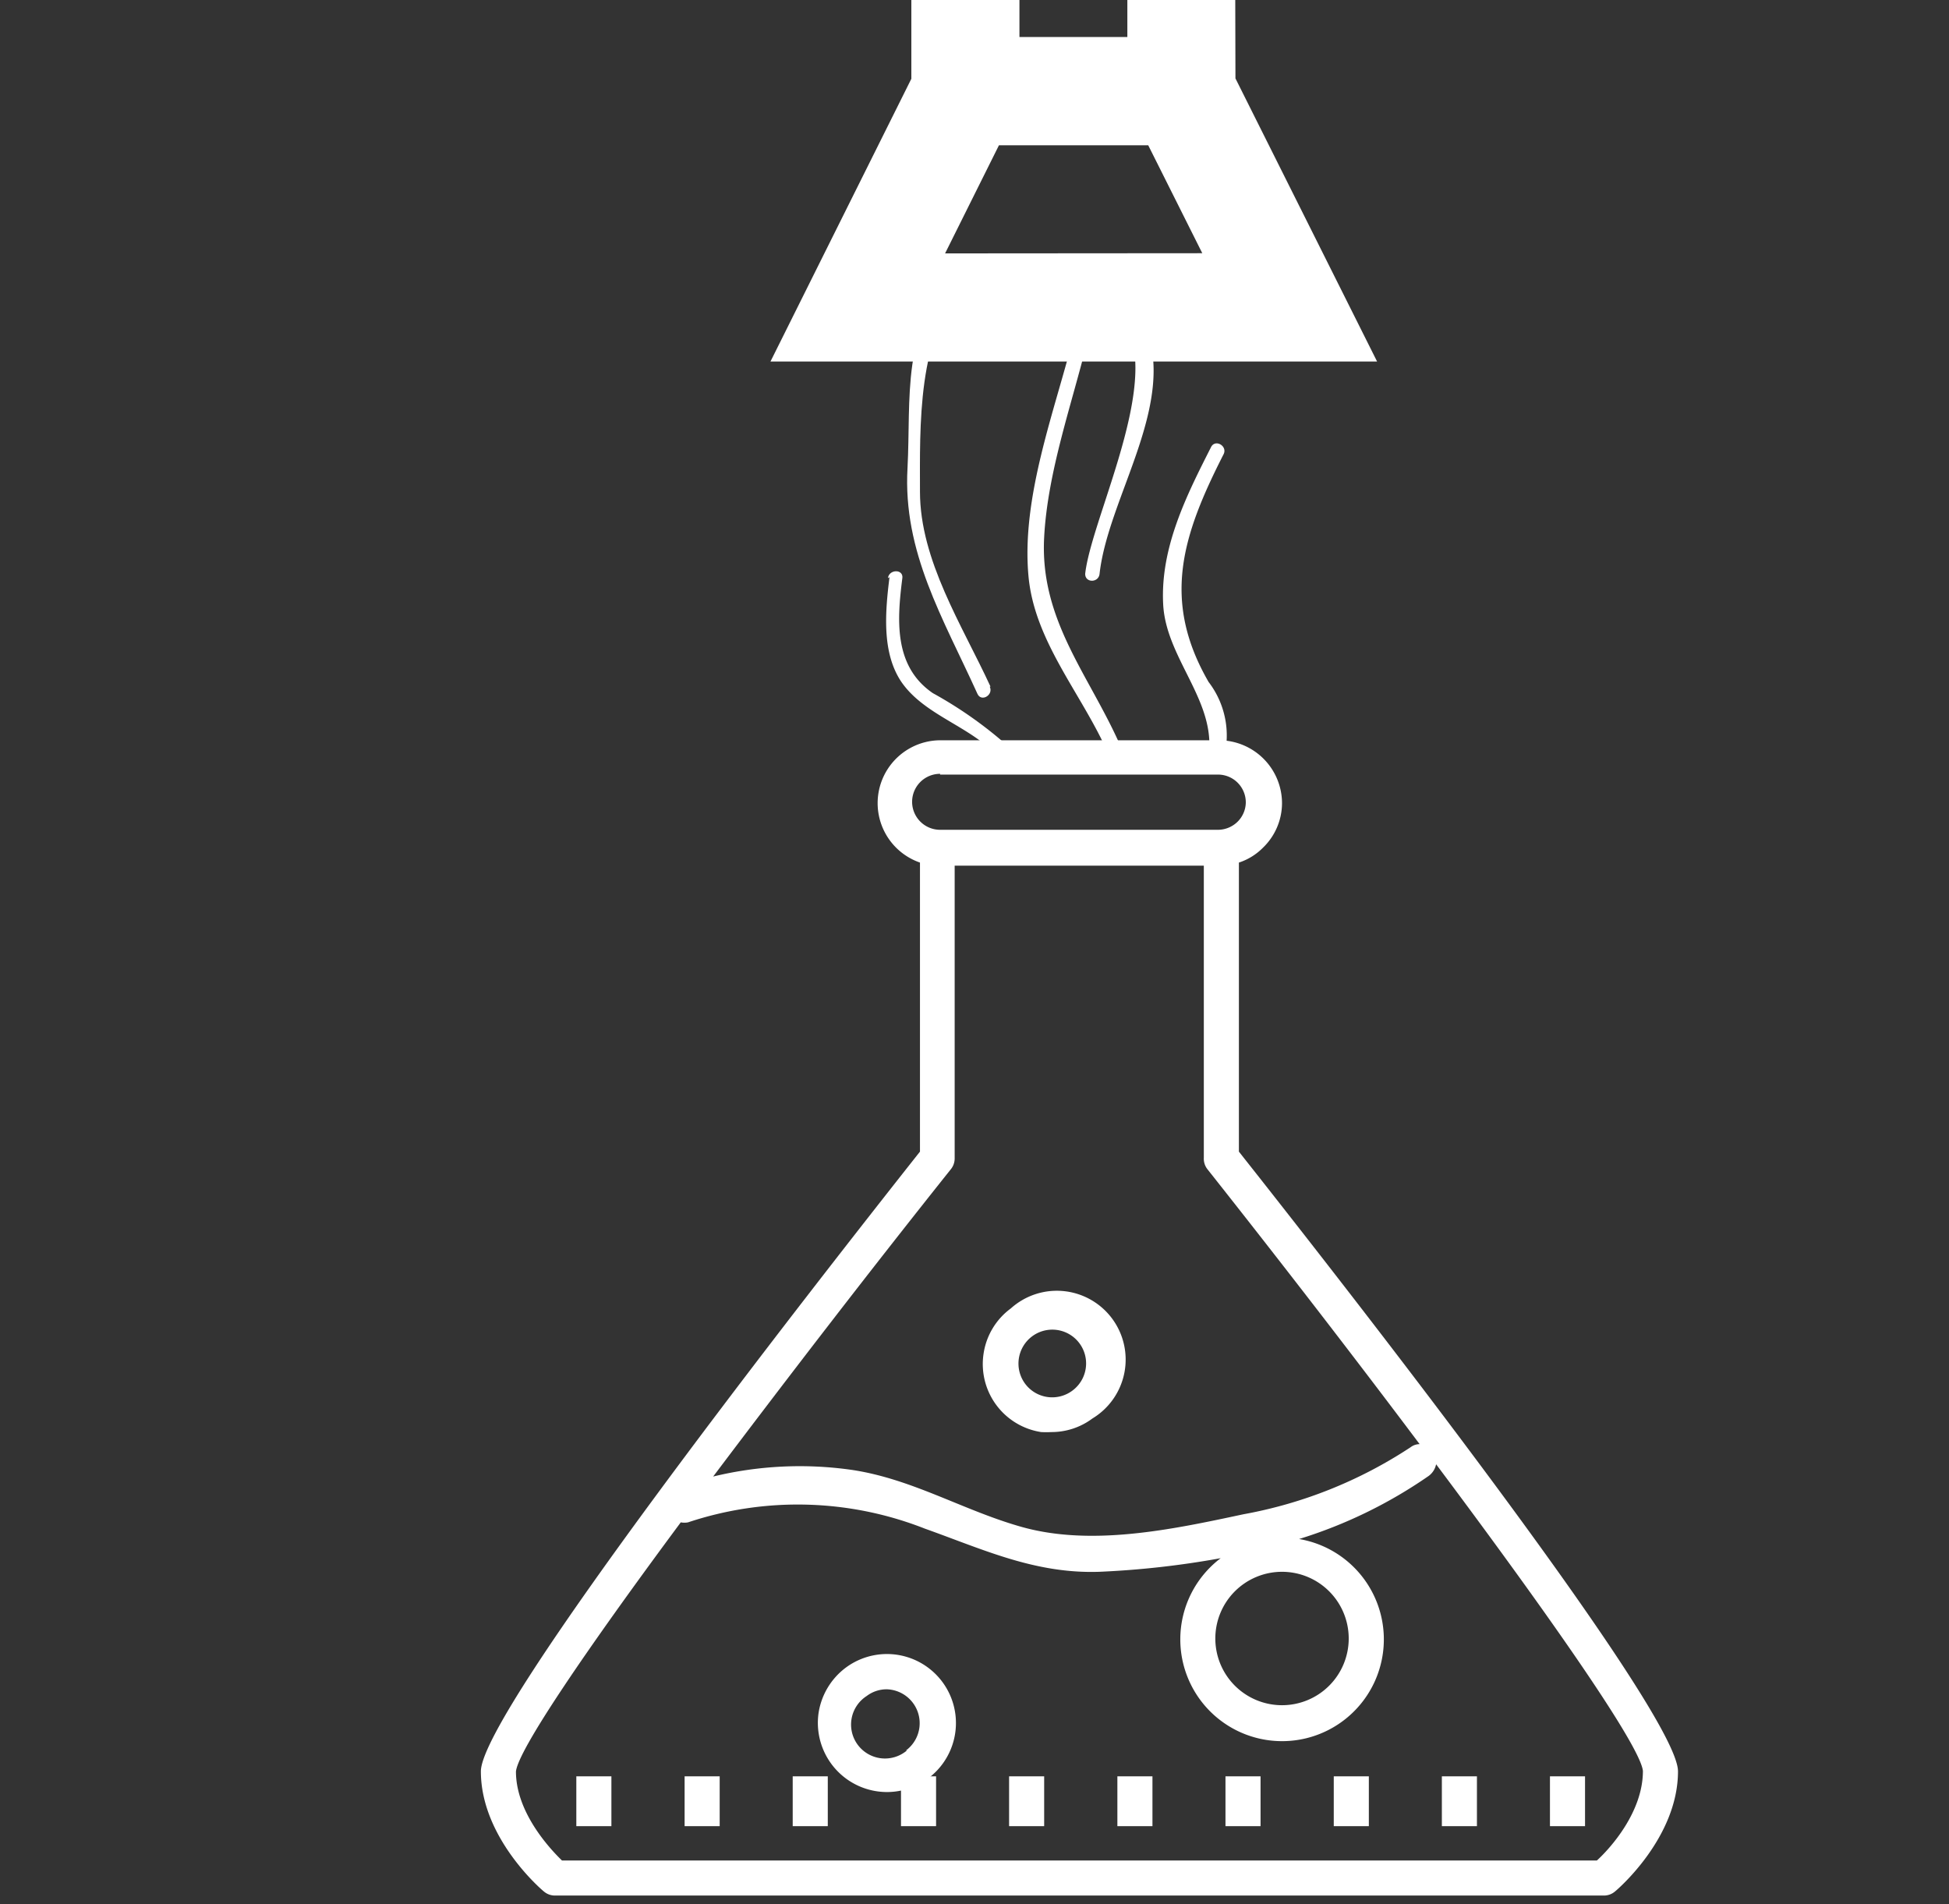 <svg xmlns="http://www.w3.org/2000/svg" viewBox="0 0 101.69 99.34"><rect x="0" y="0" width="101.69" height="99.34" fill="#333333" stroke="none"/><defs><style>.a{fill:#fff;}</style></defs><title>ivh_Icons</title><path class="a" d="M64.45-.07H58.82v2H53.19v-2H47.55V4.11L40.2,18.86l31.65,0L64.46,4.09ZM49.31,13.22l2.81-5.64h7.79l2.82,5.63Z"/><path class="a" d="M64.64,60.08V45a3.12,3.12,0,0,0,1.25-.77,3.24,3.24,0,0,0,1-2.32,3.29,3.29,0,0,0-3.29-3.29H49.05A3.28,3.28,0,0,0,48,45V60.08c-5.64,7.13-22.91,29.21-22.91,32.33,0,3.46,3.15,6.16,3.29,6.27a.89.89,0,0,0,.59.21H83.67a.89.89,0,0,0,.59-.21c.14-.11,3.29-2.81,3.29-6.27C87.55,89.29,70.28,67.21,64.64,60.08ZM49.05,40.41H63.57A1.45,1.45,0,0,1,65,41.87a1.44,1.44,0,0,1-.43,1,1.47,1.47,0,0,1-1,.42H49.05a1.46,1.46,0,1,1,0-2.92ZM49.61,61a.89.89,0,0,0,.2-.56V45.16h13V60.4A.89.89,0,0,0,63,61c3.77,4.76,7.63,9.76,11.07,14.34a.78.78,0,0,0-.47.16A23.44,23.44,0,0,1,64.87,79c-3.74.8-8,1.71-11.7.62-3-.87-5.62-2.48-8.75-2.94a19.19,19.19,0,0,0-7.21.35C41,72,45.35,66.34,49.61,61ZM66.89,82a3.48,3.48,0,1,1-3.48,3.48A3.48,3.48,0,0,1,66.89,82ZM83.32,97.06h-54c-.64-.62-2.4-2.51-2.4-4.64.11-1.12,3.65-6.33,8.6-13a1,1,0,0,0,.38,0,18.11,18.11,0,0,1,12.36.33C51.32,80.84,54,82.11,57.35,82a46.6,46.6,0,0,0,6.34-.71,5.31,5.31,0,1,0,4.09-1A24.57,24.57,0,0,0,74.54,77a1,1,0,0,0,.39-.61c6.07,8.11,10.66,14.71,10.79,16C85.72,94.55,84,96.44,83.32,97.06Z"/><path class="a" d="M44.13,87a3.64,3.64,0,0,0-1.42,2.36,3.61,3.61,0,0,0,3.56,4.13A3.6,3.6,0,1,0,44.13,87Zm3.19,4.32a1.77,1.77,0,1,1-2.1-2.84,1.72,1.72,0,0,1,1.05-.35,1.77,1.77,0,0,1,1,3.19Z"/><path class="a" d="M54.86,74.71a4.9,4.9,0,0,1-.54,0,3.59,3.59,0,0,1-3-4.1,3.58,3.58,0,0,1,1.42-2.35h0A3.59,3.59,0,1,1,57,74,3.56,3.56,0,0,1,54.86,74.71Zm-1-5a1.77,1.77,0,0,0-.38,2.47,1.76,1.76,0,0,0,2.47.37,1.76,1.76,0,1,0-2.09-2.84Z"/><rect class="a" x="30.07" y="92.67" width="1.83" height="2.6"/><rect class="a" x="35.72" y="92.67" width="1.83" height="2.6"/><rect class="a" x="41.36" y="92.67" width="1.83" height="2.6"/><rect class="a" x="47.01" y="92.67" width="1.83" height="2.6"/><rect class="a" x="52.65" y="92.67" width="1.83" height="2.6"/><rect class="a" x="58.3" y="92.67" width="1.83" height="2.6"/><rect class="a" x="63.94" y="92.67" width="1.83" height="2.6"/><rect class="a" x="69.59" y="92.67" width="1.83" height="2.6"/><rect class="a" x="75.23" y="92.67" width="1.83" height="2.6"/><rect class="a" x="80.87" y="92.67" width="1.83" height="2.6"/><path class="a" d="M46.41,30.11C46.19,31.89,46,34,47,35.53c1.18,1.77,3.6,2.34,5,3.88.34.35.87-.18.54-.53a21.59,21.59,0,0,0-3.87-2.72c-2.06-1.41-1.86-3.86-1.59-6,.06-.48-.69-.47-.75,0Z"/><path class="a" d="M56,17.61c-1,3.92-2.71,8.33-2.34,12.43.31,3.46,2.82,6.19,4.17,9.3.19.44.84.06.65-.38-1.63-3.73-4.24-6.59-4-10.94.18-3.4,1.44-6.92,2.25-10.21a.37.37,0,0,0-.72-.2Z"/><path class="a" d="M63.71,40a4.59,4.59,0,0,0-.65-4.42c-2.47-4.27-1.37-7.66.78-11.88.22-.43-.43-.81-.65-.38-1.3,2.56-2.66,5.27-2.5,8.22s3,5.22,2.3,8.26c-.12.47.61.67.72.2Z"/><path class="a" d="M51.68,35.82C50.21,32.63,48,29.24,48,25.65c0-3.27-.17-8.41,2.38-10.71.36-.32-.17-.85-.53-.53-2.86,2.58-2.31,6.43-2.5,10C47.1,28.81,49.21,32.25,51,36.2c.2.44.85.06.64-.38Z"/><path class="a" d="M59.71,16.89c-.83-1.94-3.28-1.78-4.94-2.4a4.25,4.25,0,0,1-.5.7,10.15,10.15,0,0,0,1.92.33c6.39.7.82,10.85.43,14.42,0,.48.7.47.75,0C57.82,25.9,61.48,21,59.71,16.89Z"/></svg>